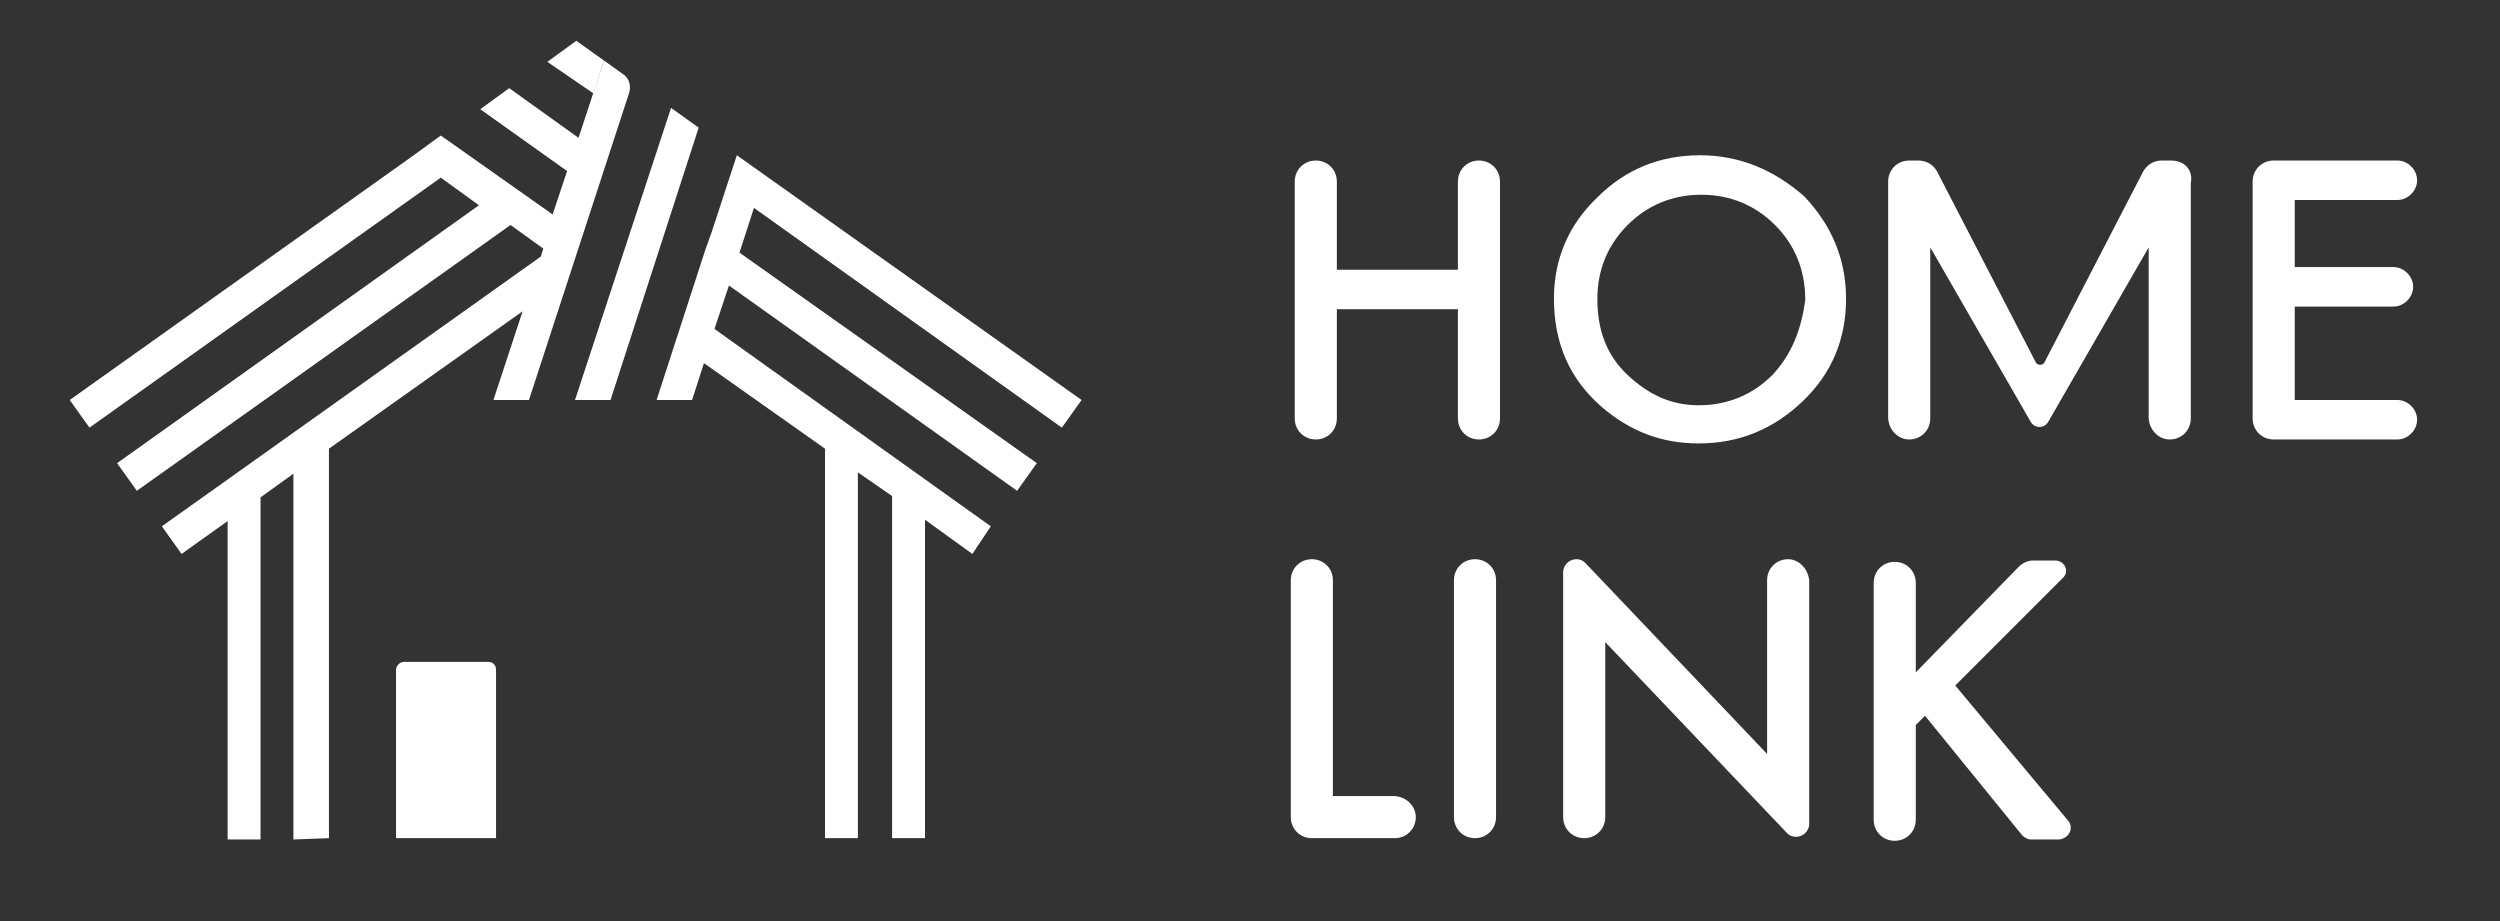 <?xml version="1.0" encoding="utf-8"?>
<!-- Generator: Adobe Illustrator 24.3.0, SVG Export Plug-In . SVG Version: 6.00 Build 0)  -->
<svg version="1.1" id="レイヤー_1" xmlns="http://www.w3.org/2000/svg" xmlns:xlink="http://www.w3.org/1999/xlink" x="0px"
	 y="0px" viewBox="0 0 190 70" style="enable-background:new 0 0 190 70;" xml:space="preserve">
<rect x="0" y="0" width="190" height="70" fill="#333333" stroke="none"/>
<style type="text/css">
	.st0{fill:none;}
	.st1{fill:#FFFFFF;}
</style>
<rect x="-0.2" y="-0.3" class="st0" width="190" height="70"/>
<g>
	<g>
		<path class="st1" d="M129.2,11.8c-3.1,0-5.7,1.1-7.8,3.2c-2.2,2.1-3.3,4.7-3.3,7.7c0,3.4,1.2,6.1,3.6,8.2c2.2,1.9,4.6,2.8,7.4,2.8
			c3.1,0,5.7-1.1,7.9-3.2c2.2-2.1,3.3-4.7,3.3-7.8c0-3-1.1-5.6-3.2-7.8C134.8,12.9,132.2,11.8,129.2,11.8z M134.7,28.5
			c-1.5,1.5-3.4,2.3-5.6,2.3c-2.1,0-3.8-0.8-5.4-2.3s-2.3-3.4-2.3-5.8c0-2.2,0.8-4.1,2.3-5.6c1.5-1.5,3.4-2.3,5.6-2.3
			c2.2,0,4.1,0.8,5.6,2.3c1.5,1.5,2.3,3.4,2.3,5.7C136.9,25,136.2,26.9,134.7,28.5z"/>
		<path class="st1" d="M165,12.2h-0.7c-0.6,0-1.1,0.3-1.4,0.8l-7.5,14.5c-0.1,0.3-0.6,0.3-0.7,0l-7.5-14.5c-0.3-0.5-0.8-0.8-1.4-0.8
			h-0.7c-0.9,0-1.6,0.7-1.6,1.6v17.9c0,0.9,0.7,1.7,1.6,1.7c0.9,0,1.6-0.7,1.6-1.6V18.8l7.6,13.2c0.3,0.6,1.1,0.6,1.4,0l7.6-13.2
			v12.9c0,0.9,0.7,1.7,1.6,1.7c0.9,0,1.6-0.7,1.6-1.6V13.9C166.7,12.9,166,12.2,165,12.2z"/>
		<path class="st1" d="M112.4,12.2c-0.9,0-1.6,0.7-1.6,1.6v6.7h-9.2v-6.7c0-0.9-0.7-1.6-1.6-1.6s-1.6,0.7-1.6,1.6v18
			c0,0.9,0.7,1.6,1.6,1.6s1.6-0.7,1.6-1.6v-8.3h9.2v8.3c0,0.9,0.7,1.6,1.6,1.6s1.6-0.7,1.6-1.6v-18C114,12.9,113.3,12.2,112.4,12.2z
			"/>
		<path class="st1" d="M182.2,15.2c0.8,0,1.5-0.7,1.5-1.5s-0.7-1.5-1.5-1.5h-9.4c-0.9,0-1.6,0.7-1.6,1.6v18c0,0.9,0.7,1.6,1.6,1.6
			h9.4c0.8,0,1.5-0.7,1.5-1.5c0-0.8-0.7-1.5-1.5-1.5h-7.8v-7.1h7.5c0.8,0,1.5-0.7,1.5-1.5s-0.7-1.5-1.5-1.5h-7.5v-5.1
			C174.4,15.2,182.2,15.2,182.2,15.2z"/>
		<path class="st1" d="M105.9,60.5h-4.6V44.1c0-0.9-0.7-1.6-1.6-1.6c-0.9,0-1.6,0.7-1.6,1.6v18c0,0.9,0.7,1.6,1.6,1.6h6.3
			c0.9,0,1.6-0.7,1.6-1.6S106.8,60.5,105.9,60.5z"/>
		<path class="st1" d="M112.1,42.5c-0.9,0-1.6,0.7-1.6,1.6v18c0,0.9,0.7,1.6,1.6,1.6s1.6-0.7,1.6-1.6v-18
			C113.7,43.2,113,42.5,112.1,42.5z"/>
		<path class="st1" d="M135.9,42.5c-0.9,0-1.6,0.7-1.6,1.6v13.2l-13.8-14.5h0c-0.2-0.2-0.4-0.3-0.7-0.3c-0.5,0-1,0.4-1,1v18.6
			c0,0.9,0.7,1.6,1.6,1.6c0.9,0,1.6-0.7,1.6-1.6V48.8l13.8,14.5h0c0.2,0.2,0.4,0.3,0.7,0.3c0.5,0,1-0.4,1-1V44.1
			C137.4,43.2,136.7,42.5,135.9,42.5z"/>
		<path class="st1" d="M157.2,62.4l-8.6-10.3l8.2-8.2c0.5-0.5,0.1-1.3-0.6-1.3h-1.7c-0.4,0-0.8,0.2-1.1,0.5l-7.8,8v-6.8
			c0-0.9-0.7-1.6-1.6-1.6s-1.6,0.7-1.6,1.6v18c0,0.9,0.7,1.6,1.6,1.6c0.9,0,1.6-0.7,1.6-1.6v-7.2l0.7-0.7l7.4,9.1
			c0.1,0.1,0.4,0.3,0.6,0.3h2.2C157.3,63.7,157.6,62.9,157.2,62.4z"/>
	</g>
	<g>
		<polygon class="st1" points="45.9,4.6 43.8,3.1 41.6,4.7 45.1,7.1 		"/>
		<polygon class="st1" points="56,11.8 56,11.8 54.1,17.6 54.1,17.6 53.6,19 49.9,30.4 52.6,30.4 53.5,27.6 62.7,34.1 62.7,63.7 
			65.2,63.7 65.2,35.9 67.8,37.7 67.8,63.7 70.3,63.7 70.3,39.5 73.9,42.1 75.3,40 54.3,25 55.4,21.7 77.3,37.3 78.8,35.2 
			56.2,19.2 57.3,15.8 80.7,32.5 82.2,30.4 		"/>
		<polygon class="st1" points="46.4,30.4 53.1,9.7 51,8.2 43.7,30.4 		"/>
		<path class="st1" d="M25,63.7V34.1l14.8-10.5l0.2-0.8l-2.5,7.6h2.7l7.6-23.3c0.2-0.6,0-1.2-0.5-1.5l-1.4-1l-2.5,7.6l0.6-1.7
			l-5.3-3.8l-2.2,1.6l6.6,4.7l-1.1,3.3l-8.5-6l-2.2,1.6l0.1,0.1l-0.1-0.1l-26,18.5l1.5,2.1l26.7-19l2.9,2.1L8.9,35.2l1.5,2.1
			l28.4-20.2l2.5,1.8l0.4-1.3l-0.6,1.9L12.3,40l1.5,2.1l3.5-2.5v24.2h2.5v-26l2.5-1.8v27.8L25,63.7L25,63.7z"/>
		<path class="st1" d="M37.1,50.3h-6.4c-0.3,0-0.6,0.3-0.6,0.6v12.8h7.6V50.9C37.7,50.5,37.4,50.3,37.1,50.3z"/>
	</g>
</g>
</svg>
